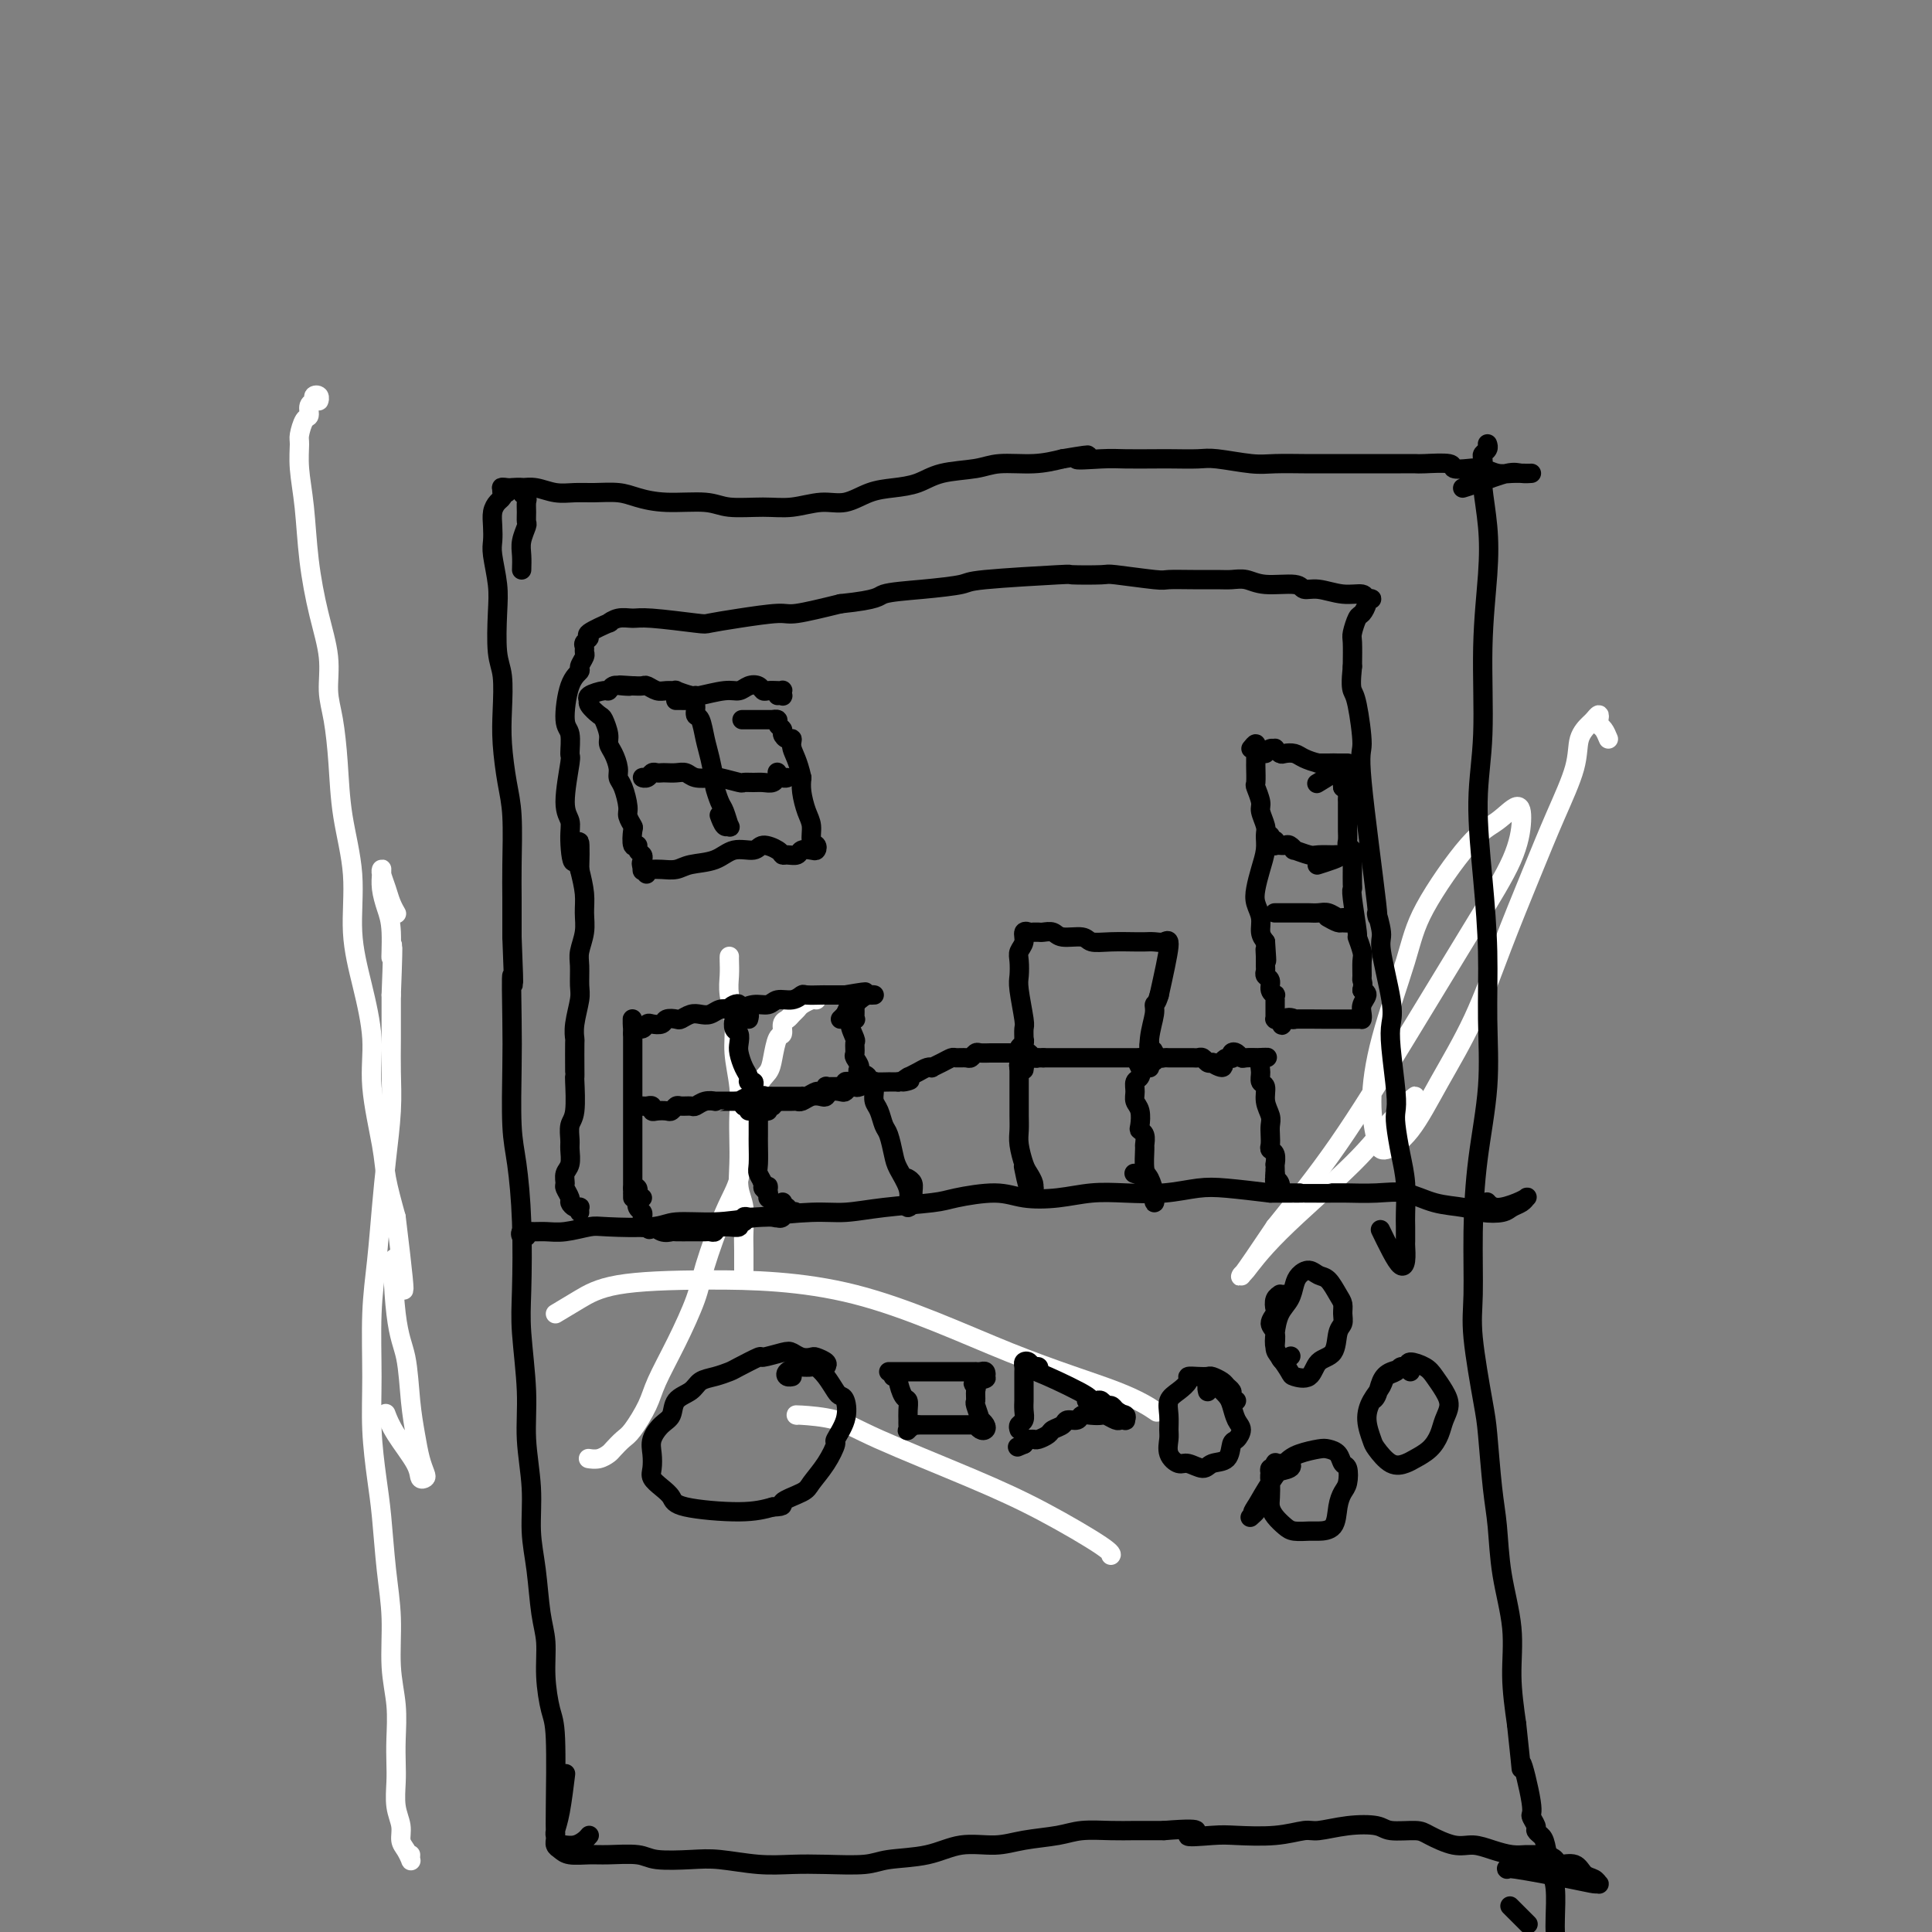 <svg viewBox='0 0 400 400' version='1.1' xmlns='http://www.w3.org/2000/svg' xmlns:xlink='http://www.w3.org/1999/xlink'><rect x="0" y="0" width="400" height="400" fill="#808080" stroke="none"/><g fill='none' stroke='#FFFFFF' stroke-width='4' stroke-linecap='round' stroke-linejoin='round'><path d='M66,82c-0.033,0.529 -0.065,1.058 0,1c0.065,-0.058 0.228,-0.702 0,-1c-0.228,-0.298 -0.849,-0.251 -1,0c-0.151,0.251 0.166,0.704 0,1c-0.166,0.296 -0.815,0.433 -1,1c-0.185,0.567 0.093,1.562 0,2c-0.093,0.438 -0.558,0.317 -1,1c-0.442,0.683 -0.862,2.169 -1,3c-0.138,0.831 0.007,1.005 0,2c-0.007,0.995 -0.166,2.809 0,5c0.166,2.191 0.657,4.759 1,8c0.343,3.241 0.540,7.153 1,11c0.460,3.847 1.184,7.627 2,11c0.816,3.373 1.723,6.340 2,9c0.277,2.660 -0.075,5.014 0,7c0.075,1.986 0.579,3.605 1,6c0.421,2.395 0.759,5.567 1,9c0.241,3.433 0.384,7.129 1,11c0.616,3.871 1.704,7.918 2,12c0.296,4.082 -0.201,8.198 0,12c0.201,3.802 1.100,7.290 2,11c0.900,3.710 1.802,7.640 2,11c0.198,3.360 -0.308,6.148 0,10c0.308,3.852 1.429,8.768 2,12c0.571,3.232 0.592,4.781 1,7c0.408,2.219 1.204,5.110 2,8'/><path d='M82,252c3.123,25.463 0.931,11.622 0,9c-0.931,-2.622 -0.600,5.975 0,11c0.600,5.025 1.471,6.477 2,9c0.529,2.523 0.717,6.115 1,9c0.283,2.885 0.661,5.062 1,7c0.339,1.938 0.641,3.637 1,5c0.359,1.363 0.777,2.389 1,3c0.223,0.611 0.252,0.808 0,1c-0.252,0.192 -0.786,0.380 -1,0c-0.214,-0.380 -0.109,-1.329 -1,-3c-0.891,-1.671 -2.778,-4.065 -4,-6c-1.222,-1.935 -1.778,-3.410 -2,-4c-0.222,-0.590 -0.111,-0.295 0,0'/><path d='M85,384c-0.022,0.373 -0.043,0.747 0,1c0.043,0.253 0.151,0.386 0,0c-0.151,-0.386 -0.562,-1.292 -1,-2c-0.438,-0.708 -0.902,-1.217 -1,-2c-0.098,-0.783 0.170,-1.841 0,-3c-0.170,-1.159 -0.776,-2.418 -1,-4c-0.224,-1.582 -0.064,-3.486 0,-5c0.064,-1.514 0.032,-2.639 0,-4c-0.032,-1.361 -0.064,-2.960 0,-5c0.064,-2.040 0.224,-4.522 0,-7c-0.224,-2.478 -0.833,-4.952 -1,-8c-0.167,-3.048 0.109,-6.671 0,-10c-0.109,-3.329 -0.603,-6.365 -1,-10c-0.397,-3.635 -0.696,-7.868 -1,-11c-0.304,-3.132 -0.615,-5.162 -1,-8c-0.385,-2.838 -0.846,-6.485 -1,-10c-0.154,-3.515 0.000,-6.897 0,-11c-0.000,-4.103 -0.154,-8.927 0,-13c0.154,-4.073 0.616,-7.396 1,-11c0.384,-3.604 0.691,-7.489 1,-11c0.309,-3.511 0.619,-6.648 1,-10c0.381,-3.352 0.834,-6.919 1,-10c0.166,-3.081 0.045,-5.676 0,-8c-0.045,-2.324 -0.013,-4.378 0,-7c0.013,-2.622 0.006,-5.811 0,-9'/><path d='M81,206c0.607,-15.499 0.124,-9.245 0,-8c-0.124,1.245 0.110,-2.517 0,-5c-0.110,-2.483 -0.565,-3.685 -1,-5c-0.435,-1.315 -0.849,-2.743 -1,-4c-0.151,-1.257 -0.037,-2.342 0,-3c0.037,-0.658 -0.001,-0.889 0,-1c0.001,-0.111 0.043,-0.103 0,0c-0.043,0.103 -0.169,0.301 0,1c0.169,0.699 0.633,1.899 1,3c0.367,1.101 0.637,2.104 1,3c0.363,0.896 0.818,1.685 1,2c0.182,0.315 0.091,0.158 0,0'/><path d='M169,207c-0.220,-0.089 -0.440,-0.178 -1,0c-0.560,0.178 -1.460,0.624 -2,1c-0.540,0.376 -0.718,0.683 -1,1c-0.282,0.317 -0.667,0.646 -1,1c-0.333,0.354 -0.614,0.734 -1,1c-0.386,0.266 -0.876,0.417 -1,1c-0.124,0.583 0.117,1.599 0,2c-0.117,0.401 -0.594,0.189 -1,1c-0.406,0.811 -0.743,2.647 -1,4c-0.257,1.353 -0.435,2.223 -1,3c-0.565,0.777 -1.518,1.461 -2,3c-0.482,1.539 -0.493,3.933 -1,6c-0.507,2.067 -1.510,3.805 -2,6c-0.490,2.195 -0.468,4.846 -1,7c-0.532,2.154 -1.617,3.811 -3,7c-1.383,3.189 -3.065,7.908 -4,11c-0.935,3.092 -1.122,4.555 -2,7c-0.878,2.445 -2.447,5.873 -4,9c-1.553,3.127 -3.088,5.955 -4,8c-0.912,2.045 -1.199,3.307 -2,5c-0.801,1.693 -2.115,3.816 -3,5c-0.885,1.184 -1.341,1.427 -2,2c-0.659,0.573 -1.522,1.474 -2,2c-0.478,0.526 -0.571,0.677 -1,1c-0.429,0.323 -1.192,0.818 -2,1c-0.808,0.182 -1.659,0.052 -2,0c-0.341,-0.052 -0.170,-0.026 0,0'/><path d='M333,153c-0.311,-0.752 -0.623,-1.505 -1,-2c-0.377,-0.495 -0.821,-0.733 -1,-1c-0.179,-0.267 -0.094,-0.562 0,-1c0.094,-0.438 0.196,-1.020 0,-1c-0.196,0.020 -0.691,0.643 -1,1c-0.309,0.357 -0.433,0.447 -1,1c-0.567,0.553 -1.578,1.568 -2,3c-0.422,1.432 -0.256,3.280 -1,6c-0.744,2.720 -2.399,6.313 -4,10c-1.601,3.687 -3.147,7.469 -5,12c-1.853,4.531 -4.012,9.811 -6,15c-1.988,5.189 -3.803,10.289 -6,15c-2.197,4.711 -4.775,9.035 -7,13c-2.225,3.965 -4.096,7.571 -6,10c-1.904,2.429 -3.842,3.682 -5,4c-1.158,0.318 -1.536,-0.297 -2,-2c-0.464,-1.703 -1.013,-4.494 -1,-8c0.013,-3.506 0.589,-7.728 2,-13c1.411,-5.272 3.656,-11.593 5,-16c1.344,-4.407 1.786,-6.898 4,-11c2.214,-4.102 6.198,-9.814 9,-13c2.802,-3.186 4.420,-3.846 6,-5c1.580,-1.154 3.121,-2.802 4,-3c0.879,-0.198 1.094,1.055 1,3c-0.094,1.945 -0.498,4.582 -2,8c-1.502,3.418 -4.104,7.617 -8,14c-3.896,6.383 -9.087,14.949 -14,23c-4.913,8.051 -9.546,15.586 -14,22c-4.454,6.414 -8.727,11.707 -13,17'/><path d='M264,254c-7.933,11.839 -7.265,10.437 -7,10c0.265,-0.437 0.127,0.091 1,-1c0.873,-1.091 2.759,-3.800 7,-8c4.241,-4.200 10.839,-9.892 15,-14c4.161,-4.108 5.886,-6.631 8,-9c2.114,-2.369 4.618,-4.583 5,-5c0.382,-0.417 -1.359,0.965 -2,2c-0.641,1.035 -0.183,1.724 0,2c0.183,0.276 0.092,0.138 0,0'/><path d='M151,198c-0.009,0.165 -0.017,0.331 0,1c0.017,0.669 0.061,1.843 0,3c-0.061,1.157 -0.227,2.297 0,4c0.227,1.703 0.845,3.970 1,6c0.155,2.030 -0.154,3.823 0,6c0.154,2.177 0.772,4.739 1,7c0.228,2.261 0.065,4.221 0,6c-0.065,1.779 -0.031,3.379 0,5c0.031,1.621 0.061,3.265 0,5c-0.061,1.735 -0.212,3.562 0,5c0.212,1.438 0.789,2.486 1,4c0.211,1.514 0.057,3.495 0,5c-0.057,1.505 -0.015,2.533 0,4c0.015,1.467 0.004,3.373 0,4c-0.004,0.627 -0.001,-0.023 0,0c0.001,0.023 0.000,0.721 0,1c-0.000,0.279 -0.000,0.140 0,0'/><path d='M115,272c1.598,-0.961 3.196,-1.922 5,-3c1.804,-1.078 3.814,-2.274 8,-3c4.186,-0.726 10.548,-0.982 19,-1c8.452,-0.018 18.994,0.202 30,3c11.006,2.798 22.476,8.173 32,12c9.524,3.827 17.103,6.107 22,8c4.897,1.893 7.114,3.398 8,4c0.886,0.602 0.443,0.301 0,0'/><path d='M165,293c-0.225,-0.045 -0.451,-0.091 1,0c1.451,0.091 4.578,0.318 7,1c2.422,0.682 4.137,1.819 9,4c4.863,2.181 12.872,5.408 19,8c6.128,2.592 10.375,4.551 15,7c4.625,2.449 9.630,5.390 12,7c2.370,1.610 2.106,1.889 2,2c-0.106,0.111 -0.053,0.056 0,0'/></g>
<g fill='none' stroke='#000000' stroke-width='4' stroke-linecap='round' stroke-linejoin='round'><path d='M108,118c0.030,-1.014 0.061,-2.029 0,-3c-0.061,-0.971 -0.213,-1.899 0,-3c0.213,-1.101 0.790,-2.375 1,-3c0.210,-0.625 0.052,-0.601 0,-1c-0.052,-0.399 0.002,-1.221 0,-2c-0.002,-0.779 -0.060,-1.515 0,-2c0.060,-0.485 0.238,-0.718 0,-1c-0.238,-0.282 -0.890,-0.612 -1,-1c-0.110,-0.388 0.324,-0.833 0,-1c-0.324,-0.167 -1.407,-0.056 -2,0c-0.593,0.056 -0.698,0.056 -1,0c-0.302,-0.056 -0.803,-0.167 -1,0c-0.197,0.167 -0.091,0.614 0,1c0.091,0.386 0.168,0.712 0,1c-0.168,0.288 -0.582,0.539 -1,1c-0.418,0.461 -0.840,1.133 -1,2c-0.160,0.867 -0.057,1.929 0,3c0.057,1.071 0.067,2.152 0,3c-0.067,0.848 -0.210,1.462 0,3c0.210,1.538 0.775,3.999 1,6c0.225,2.001 0.112,3.543 0,6c-0.112,2.457 -0.223,5.829 0,8c0.223,2.171 0.782,3.142 1,5c0.218,1.858 0.097,4.603 0,7c-0.097,2.397 -0.170,4.445 0,7c0.170,2.555 0.581,5.618 1,8c0.419,2.382 0.844,4.082 1,7c0.156,2.918 0.042,7.055 0,10c-0.042,2.945 -0.012,4.699 0,7c0.012,2.301 0.006,5.151 0,8'/><path d='M106,194c0.620,14.996 0.169,8.487 0,8c-0.169,-0.487 -0.056,5.047 0,9c0.056,3.953 0.054,6.324 0,10c-0.054,3.676 -0.159,8.658 0,12c0.159,3.342 0.583,5.044 1,8c0.417,2.956 0.829,7.164 1,12c0.171,4.836 0.102,10.299 0,14c-0.102,3.701 -0.239,5.639 0,9c0.239,3.361 0.852,8.145 1,12c0.148,3.855 -0.168,6.782 0,10c0.168,3.218 0.819,6.728 1,10c0.181,3.272 -0.110,6.304 0,9c0.110,2.696 0.621,5.054 1,8c0.379,2.946 0.627,6.480 1,9c0.373,2.520 0.870,4.026 1,6c0.130,1.974 -0.109,4.416 0,7c0.109,2.584 0.565,5.309 1,7c0.435,1.691 0.848,2.346 1,6c0.152,3.654 0.044,10.305 0,14c-0.044,3.695 -0.022,4.432 0,5c0.022,0.568 0.045,0.967 0,1c-0.045,0.033 -0.156,-0.300 0,-1c0.156,-0.700 0.581,-1.765 1,-4c0.419,-2.235 0.834,-5.638 1,-7c0.166,-1.362 0.083,-0.681 0,0'/><path d='M308,92c-0.030,-0.088 -0.060,-0.176 0,0c0.060,0.176 0.211,0.616 0,1c-0.211,0.384 -0.785,0.711 -1,1c-0.215,0.289 -0.071,0.542 0,1c0.071,0.458 0.067,1.123 0,2c-0.067,0.877 -0.199,1.965 0,4c0.199,2.035 0.728,5.015 1,8c0.272,2.985 0.286,5.975 0,10c-0.286,4.025 -0.871,9.084 -1,15c-0.129,5.916 0.200,12.687 0,18c-0.200,5.313 -0.927,9.166 -1,14c-0.073,4.834 0.510,10.649 1,16c0.490,5.351 0.888,10.238 1,15c0.112,4.762 -0.060,9.399 0,14c0.060,4.601 0.354,9.167 0,14c-0.354,4.833 -1.356,9.935 -2,15c-0.644,5.065 -0.930,10.095 -1,15c-0.070,4.905 0.075,9.686 0,13c-0.075,3.314 -0.371,5.162 0,9c0.371,3.838 1.407,9.666 2,13c0.593,3.334 0.741,4.173 1,7c0.259,2.827 0.629,7.641 1,11c0.371,3.359 0.743,5.262 1,8c0.257,2.738 0.399,6.311 1,10c0.601,3.689 1.662,7.493 2,11c0.338,3.507 -0.046,6.716 0,10c0.046,3.284 0.523,6.642 1,10'/><path d='M314,357c1.493,13.743 0.725,8.102 1,8c0.275,-0.102 1.593,5.335 2,8c0.407,2.665 -0.098,2.560 0,3c0.098,0.440 0.800,1.427 1,2c0.200,0.573 -0.100,0.734 0,1c0.100,0.266 0.601,0.638 1,1c0.399,0.362 0.695,0.716 1,2c0.305,1.284 0.618,3.499 1,5c0.382,1.501 0.834,2.289 1,4c0.166,1.711 0.048,4.346 0,6c-0.048,1.654 -0.024,2.327 0,3'/><path d='M316,398c0.333,0.333 0.667,0.667 0,0c-0.667,-0.667 -2.333,-2.333 -3,-3c-0.667,-0.667 -0.333,-0.333 0,0'/><path d='M109,256c-0.380,0.114 -0.761,0.228 -1,0c-0.239,-0.228 -0.338,-0.797 0,-1c0.338,-0.203 1.113,-0.041 2,0c0.887,0.041 1.886,-0.041 3,0c1.114,0.041 2.342,0.203 4,0c1.658,-0.203 3.746,-0.772 5,-1c1.254,-0.228 1.673,-0.116 4,0c2.327,0.116 6.561,0.237 9,0c2.439,-0.237 3.084,-0.833 5,-1c1.916,-0.167 5.105,0.096 8,0c2.895,-0.096 5.496,-0.551 9,-1c3.504,-0.449 7.910,-0.893 11,-1c3.090,-0.107 4.864,0.124 7,0c2.136,-0.124 4.634,-0.604 8,-1c3.366,-0.396 7.598,-0.708 10,-1c2.402,-0.292 2.972,-0.565 5,-1c2.028,-0.435 5.512,-1.031 8,-1c2.488,0.031 3.979,0.689 6,1c2.021,0.311 4.570,0.276 7,0c2.430,-0.276 4.740,-0.793 7,-1c2.260,-0.207 4.470,-0.105 7,0c2.530,0.105 5.379,0.214 8,0c2.621,-0.214 5.013,-0.750 7,-1c1.987,-0.250 3.568,-0.214 6,0c2.432,0.214 5.716,0.607 9,1'/><path d='M263,247c9.570,-0.001 4.995,-0.002 5,0c0.005,0.002 4.589,0.007 7,0c2.411,-0.007 2.648,-0.027 4,0c1.352,0.027 3.820,0.102 6,0c2.180,-0.102 4.072,-0.380 6,0c1.928,0.380 3.892,1.419 6,2c2.108,0.581 4.361,0.703 6,1c1.639,0.297 2.663,0.770 4,1c1.337,0.230 2.986,0.219 4,0c1.014,-0.219 1.392,-0.645 2,-1c0.608,-0.355 1.446,-0.640 2,-1c0.554,-0.360 0.824,-0.794 1,-1c0.176,-0.206 0.257,-0.185 0,0c-0.257,0.185 -0.852,0.534 -2,1c-1.148,0.466 -2.847,1.048 -4,1c-1.153,-0.048 -1.758,-0.728 -2,-1c-0.242,-0.272 -0.121,-0.136 0,0'/><path d='M105,102c-0.436,0.113 -0.872,0.227 -1,0c-0.128,-0.227 0.051,-0.794 0,-1c-0.051,-0.206 -0.331,-0.051 0,0c0.331,0.051 1.274,-0.000 2,0c0.726,0.000 1.235,0.053 2,0c0.765,-0.053 1.786,-0.211 3,0c1.214,0.211 2.620,0.791 4,1c1.380,0.209 2.735,0.046 4,0c1.265,-0.046 2.439,0.025 4,0c1.561,-0.025 3.510,-0.146 5,0c1.490,0.146 2.522,0.561 4,1c1.478,0.439 3.401,0.903 6,1c2.599,0.097 5.874,-0.175 8,0c2.126,0.175 3.103,0.795 5,1c1.897,0.205 4.716,-0.004 7,0c2.284,0.004 4.035,0.222 6,0c1.965,-0.222 4.146,-0.885 6,-1c1.854,-0.115 3.381,0.316 5,0c1.619,-0.316 3.328,-1.380 5,-2c1.672,-0.620 3.305,-0.797 5,-1c1.695,-0.203 3.453,-0.432 5,-1c1.547,-0.568 2.884,-1.475 5,-2c2.116,-0.525 5.010,-0.666 7,-1c1.990,-0.334 3.074,-0.859 5,-1c1.926,-0.141 4.693,0.103 7,0c2.307,-0.103 4.153,-0.551 6,-1'/><path d='M220,95c9.098,-1.547 3.842,-0.415 3,0c-0.842,0.415 2.729,0.111 5,0c2.271,-0.111 3.241,-0.031 5,0c1.759,0.031 4.308,0.012 6,0c1.692,-0.012 2.526,-0.017 4,0c1.474,0.017 3.588,0.057 5,0c1.412,-0.057 2.121,-0.211 4,0c1.879,0.211 4.928,0.789 7,1c2.072,0.211 3.166,0.057 5,0c1.834,-0.057 4.409,-0.015 6,0c1.591,0.015 2.199,0.004 4,0c1.801,-0.004 4.797,-0.001 7,0c2.203,0.001 3.614,-0.001 5,0c1.386,0.001 2.747,0.004 4,0c1.253,-0.004 2.397,-0.015 3,0c0.603,0.015 0.664,0.056 2,0c1.336,-0.056 3.946,-0.207 5,0c1.054,0.207 0.550,0.773 1,1c0.450,0.227 1.854,0.113 3,0c1.146,-0.113 2.036,-0.227 3,0c0.964,0.227 2.004,0.793 3,1c0.996,0.207 1.949,0.054 3,0c1.051,-0.054 2.199,-0.008 3,0c0.801,0.008 1.255,-0.022 1,0c-0.255,0.022 -1.217,0.097 -2,0c-0.783,-0.097 -1.385,-0.366 -3,0c-1.615,0.366 -4.242,1.368 -6,2c-1.758,0.632 -2.645,0.895 -3,1c-0.355,0.105 -0.177,0.053 0,0'/><path d='M131,248c0.000,-0.336 0.000,-0.672 0,-1c0.000,-0.328 0.000,-0.649 0,-1c0.000,-0.351 0.000,-0.731 0,-1c0.000,-0.269 0.000,-0.427 0,-1c0.000,-0.573 0.000,-1.561 0,-2c0.000,-0.439 0.000,-0.330 0,-1c0.000,-0.670 0.000,-2.119 0,-3c0.000,-0.881 0.000,-1.193 0,-2c0.000,-0.807 0.000,-2.108 0,-3c0.000,-0.892 0.000,-1.376 0,-2c0.000,-0.624 0.000,-1.388 0,-2c-0.000,-0.612 0.000,-1.072 0,-2c0.000,-0.928 0.000,-2.324 0,-3c0.000,-0.676 0.000,-0.633 0,-1c0.000,-0.367 -0.000,-1.145 0,-2c0.000,-0.855 -0.000,-1.788 0,-2c0.000,-0.212 -0.000,0.298 0,0c0.000,-0.298 -0.000,-1.403 0,-2c0.000,-0.597 -0.000,-0.686 0,-1c0.000,-0.314 -0.000,-0.854 0,-1c0.000,-0.146 0.000,0.101 0,0c0.000,-0.101 0.000,-0.551 0,-1'/><path d='M131,214c-0.048,-5.482 -0.169,-2.187 0,-1c0.169,1.187 0.627,0.267 1,0c0.373,-0.267 0.662,0.121 1,0c0.338,-0.121 0.724,-0.751 1,-1c0.276,-0.249 0.440,-0.118 1,0c0.560,0.118 1.515,0.224 2,0c0.485,-0.224 0.500,-0.778 1,-1c0.500,-0.222 1.485,-0.111 2,0c0.515,0.111 0.561,0.222 1,0c0.439,-0.222 1.273,-0.778 2,-1c0.727,-0.222 1.349,-0.111 2,0c0.651,0.111 1.332,0.222 2,0c0.668,-0.222 1.324,-0.776 2,-1c0.676,-0.224 1.373,-0.117 2,0c0.627,0.117 1.182,0.242 2,0c0.818,-0.242 1.897,-0.853 3,-1c1.103,-0.147 2.230,0.171 3,0c0.770,-0.171 1.184,-0.830 2,-1c0.816,-0.170 2.035,0.151 3,0c0.965,-0.151 1.676,-0.772 2,-1c0.324,-0.228 0.261,-0.061 1,0c0.739,0.061 2.281,0.016 3,0c0.719,-0.016 0.617,-0.004 1,0c0.383,0.004 1.252,0.001 2,0c0.748,-0.001 1.374,-0.001 2,0'/><path d='M175,206c7.211,-1.238 3.237,-0.332 2,0c-1.237,0.332 0.261,0.089 1,0c0.739,-0.089 0.717,-0.024 1,0c0.283,0.024 0.870,0.007 1,0c0.130,-0.007 -0.196,-0.006 0,0c0.196,0.006 0.914,0.016 1,0c0.086,-0.016 -0.460,-0.057 -1,0c-0.540,0.057 -1.072,0.211 -2,1c-0.928,0.789 -2.250,2.212 -3,3c-0.750,0.788 -0.929,0.939 -1,1c-0.071,0.061 -0.036,0.030 0,0'/><path d='M133,229c-0.514,0.002 -1.028,0.004 -1,0c0.028,-0.004 0.598,-0.015 1,0c0.402,0.015 0.636,0.056 1,0c0.364,-0.056 0.857,-0.210 1,0c0.143,0.210 -0.063,0.785 0,1c0.063,0.215 0.397,0.072 1,0c0.603,-0.072 1.475,-0.072 2,0c0.525,0.072 0.703,0.216 1,0c0.297,-0.216 0.712,-0.794 1,-1c0.288,-0.206 0.449,-0.041 1,0c0.551,0.041 1.492,-0.042 2,0c0.508,0.042 0.583,0.207 1,0c0.417,-0.207 1.176,-0.788 2,-1c0.824,-0.212 1.712,-0.057 2,0c0.288,0.057 -0.024,0.015 0,0c0.024,-0.015 0.383,-0.003 1,0c0.617,0.003 1.493,-0.003 2,0c0.507,0.003 0.647,0.015 1,0c0.353,-0.015 0.919,-0.055 1,0c0.081,0.055 -0.324,0.207 0,0c0.324,-0.207 1.378,-0.773 2,-1c0.622,-0.227 0.811,-0.113 1,0'/><path d='M156,227c3.747,-0.309 1.615,-0.083 1,0c-0.615,0.083 0.285,0.022 1,0c0.715,-0.022 1.243,-0.006 2,0c0.757,0.006 1.743,0.001 2,0c0.257,-0.001 -0.216,0.001 0,0c0.216,-0.001 1.123,-0.004 2,0c0.877,0.004 1.726,0.016 2,0c0.274,-0.016 -0.028,-0.061 0,0c0.028,0.061 0.385,0.227 1,0c0.615,-0.227 1.488,-0.845 2,-1c0.512,-0.155 0.662,0.155 1,0c0.338,-0.155 0.864,-0.774 1,-1c0.136,-0.226 -0.117,-0.060 0,0c0.117,0.060 0.605,0.012 1,0c0.395,-0.012 0.697,0.011 1,0c0.303,-0.011 0.606,-0.055 1,0c0.394,0.055 0.880,0.211 1,0c0.120,-0.211 -0.125,-0.789 0,-1c0.125,-0.211 0.621,-0.057 1,0c0.379,0.057 0.640,0.015 1,0c0.360,-0.015 0.817,-0.004 1,0c0.183,0.004 0.091,0.002 0,0'/><path d='M178,224c3.387,-0.887 0.855,-1.604 0,-2c-0.855,-0.396 -0.032,-0.471 0,-1c0.032,-0.529 -0.728,-1.511 -1,-2c-0.272,-0.489 -0.055,-0.485 0,-1c0.055,-0.515 -0.052,-1.549 0,-2c0.052,-0.451 0.263,-0.320 0,-1c-0.263,-0.680 -0.999,-2.171 -1,-3c-0.001,-0.829 0.732,-0.996 1,-1c0.268,-0.004 0.072,0.154 0,0c-0.072,-0.154 -0.019,-0.621 0,-1c0.019,-0.379 0.005,-0.671 0,-1c-0.005,-0.329 -0.002,-0.695 0,-1c0.002,-0.305 0.001,-0.548 0,-1c-0.001,-0.452 -0.003,-1.114 0,-1c0.003,0.114 0.011,1.005 0,1c-0.011,-0.005 -0.042,-0.905 0,-1c0.042,-0.095 0.155,0.614 0,1c-0.155,0.386 -0.580,0.450 -1,1c-0.420,0.550 -0.834,1.586 -1,2c-0.166,0.414 -0.083,0.207 0,0'/><path d='M155,211c0.122,-0.455 0.244,-0.910 0,-1c-0.244,-0.090 -0.852,0.185 -1,0c-0.148,-0.185 0.166,-0.831 0,-1c-0.166,-0.169 -0.811,0.140 -1,0c-0.189,-0.140 0.079,-0.729 0,-1c-0.079,-0.271 -0.506,-0.223 -1,0c-0.494,0.223 -1.057,0.622 -1,1c0.057,0.378 0.733,0.734 1,1c0.267,0.266 0.123,0.440 0,1c-0.123,0.560 -0.226,1.504 0,2c0.226,0.496 0.783,0.542 1,1c0.217,0.458 0.096,1.328 0,2c-0.096,0.672 -0.165,1.146 0,2c0.165,0.854 0.566,2.087 1,3c0.434,0.913 0.901,1.504 1,2c0.099,0.496 -0.169,0.896 0,1c0.169,0.104 0.776,-0.087 1,0c0.224,0.087 0.064,0.454 0,1c-0.064,0.546 -0.032,1.273 0,2'/><path d='M156,227c0.817,2.315 0.860,1.104 1,1c0.140,-0.104 0.378,0.900 0,1c-0.378,0.100 -1.371,-0.704 -2,-1c-0.629,-0.296 -0.894,-0.085 -1,0c-0.106,0.085 -0.053,0.042 0,0'/><path d='M154,229c0.422,-0.111 0.844,-0.222 1,0c0.156,0.222 0.044,0.778 0,1c-0.044,0.222 -0.022,0.111 0,0'/><path d='M154,229c1.268,-0.521 2.536,-1.041 3,-1c0.464,0.041 0.124,0.644 0,1c-0.124,0.356 -0.033,0.463 0,1c0.033,0.537 0.009,1.502 0,2c-0.009,0.498 -0.004,0.528 0,1c0.004,0.472 0.005,1.387 0,2c-0.005,0.613 -0.016,0.924 0,2c0.016,1.076 0.061,2.918 0,4c-0.061,1.082 -0.227,1.404 0,2c0.227,0.596 0.845,1.467 1,2c0.155,0.533 -0.155,0.728 0,1c0.155,0.272 0.773,0.619 1,1c0.227,0.381 0.061,0.795 0,1c-0.061,0.205 -0.017,0.201 0,0c0.017,-0.201 0.009,-0.601 0,-1'/><path d='M159,247c0.293,2.697 0.027,-0.061 0,-1c-0.027,-0.939 0.185,-0.061 0,0c-0.185,0.061 -0.767,-0.697 -1,-1c-0.233,-0.303 -0.116,-0.152 0,0'/><path d='M133,248c-0.451,-0.310 -0.902,-0.621 -1,-1c-0.098,-0.379 0.156,-0.828 0,-1c-0.156,-0.172 -0.722,-0.068 -1,0c-0.278,0.068 -0.267,0.098 0,0c0.267,-0.098 0.789,-0.325 1,0c0.211,0.325 0.109,1.200 0,2c-0.109,0.800 -0.226,1.525 0,2c0.226,0.475 0.795,0.702 1,1c0.205,0.298 0.045,0.668 0,1c-0.045,0.332 0.026,0.628 0,1c-0.026,0.372 -0.150,0.821 0,1c0.150,0.179 0.575,0.090 1,0'/><path d='M134,254c0.601,1.177 0.603,0.119 1,0c0.397,-0.119 1.191,0.700 2,1c0.809,0.300 1.635,0.080 2,0c0.365,-0.080 0.268,-0.022 1,0c0.732,0.022 2.291,0.007 3,0c0.709,-0.007 0.568,-0.006 1,0c0.432,0.006 1.439,0.016 2,0c0.561,-0.016 0.678,-0.057 1,0c0.322,0.057 0.851,0.213 1,0c0.149,-0.213 -0.080,-0.793 0,-1c0.080,-0.207 0.470,-0.040 1,0c0.530,0.040 1.199,-0.046 2,0c0.801,0.046 1.734,0.222 2,0c0.266,-0.222 -0.136,-0.844 0,-1c0.136,-0.156 0.811,0.154 1,0c0.189,-0.154 -0.108,-0.773 0,-1c0.108,-0.227 0.619,-0.061 1,0c0.381,0.061 0.630,0.016 1,0c0.370,-0.016 0.859,-0.003 1,0c0.141,0.003 -0.067,-0.004 0,0c0.067,0.004 0.409,0.019 1,0c0.591,-0.019 1.430,-0.071 2,0c0.570,0.071 0.871,0.264 1,0c0.129,-0.264 0.087,-0.985 0,-1c-0.087,-0.015 -0.219,0.676 0,1c0.219,0.324 0.790,0.279 1,0c0.210,-0.279 0.060,-0.794 0,-1c-0.060,-0.206 -0.030,-0.103 0,0'/><path d='M162,251c4.542,-0.399 1.896,0.103 1,0c-0.896,-0.103 -0.044,-0.812 0,-1c0.044,-0.188 -0.720,0.146 -1,0c-0.280,-0.146 -0.075,-0.770 0,-1c0.075,-0.230 0.022,-0.066 0,0c-0.022,0.066 -0.011,0.033 0,0'/><path d='M159,230c-0.504,0.121 -1.008,0.243 -1,0c0.008,-0.243 0.528,-0.850 1,-1c0.472,-0.150 0.895,0.156 1,0c0.105,-0.156 -0.109,-0.774 0,-1c0.109,-0.226 0.540,-0.061 1,0c0.460,0.061 0.949,0.017 1,0c0.051,-0.017 -0.334,-0.008 0,0c0.334,0.008 1.389,0.016 2,0c0.611,-0.016 0.780,-0.056 1,0c0.220,0.056 0.492,0.207 1,0c0.508,-0.207 1.253,-0.774 2,-1c0.747,-0.226 1.495,-0.112 2,0c0.505,0.112 0.765,0.223 1,0c0.235,-0.223 0.444,-0.778 1,-1c0.556,-0.222 1.457,-0.111 2,0c0.543,0.111 0.727,0.222 1,0c0.273,-0.222 0.634,-0.777 1,-1c0.366,-0.223 0.737,-0.112 1,0c0.263,0.112 0.419,0.226 1,0c0.581,-0.226 1.587,-0.793 2,-1c0.413,-0.207 0.235,-0.056 1,0c0.765,0.056 2.475,0.015 3,0c0.525,-0.015 -0.136,-0.004 0,0c0.136,0.004 1.068,0.002 2,0'/><path d='M186,224c4.336,-0.864 1.676,-0.025 1,0c-0.676,0.025 0.632,-0.764 1,-1c0.368,-0.236 -0.204,0.081 0,0c0.204,-0.081 1.185,-0.560 2,-1c0.815,-0.440 1.465,-0.840 2,-1c0.535,-0.160 0.954,-0.081 1,0c0.046,0.081 -0.282,0.165 0,0c0.282,-0.165 1.175,-0.579 2,-1c0.825,-0.421 1.583,-0.849 2,-1c0.417,-0.151 0.492,-0.026 1,0c0.508,0.026 1.449,-0.045 2,0c0.551,0.045 0.711,0.208 1,0c0.289,-0.208 0.707,-0.788 1,-1c0.293,-0.212 0.460,-0.057 1,0c0.540,0.057 1.454,0.015 2,0c0.546,-0.015 0.724,-0.004 1,0c0.276,0.004 0.651,0.001 1,0c0.349,-0.001 0.671,-0.000 1,0c0.329,0.000 0.666,-0.001 1,0c0.334,0.001 0.667,0.004 1,0c0.333,-0.004 0.668,-0.015 1,0c0.332,0.015 0.663,0.057 1,0c0.337,-0.057 0.682,-0.211 1,0c0.318,0.211 0.611,0.789 1,1c0.389,0.211 0.874,0.057 1,0c0.126,-0.057 -0.107,-0.016 0,0c0.107,0.016 0.553,0.008 1,0'/><path d='M216,219c3.632,0.000 3.211,-0.000 3,0c-0.211,0.000 -0.211,0.000 0,0c0.211,-0.000 0.634,0.000 1,0c0.366,0.000 0.674,-0.000 1,0c0.326,0.000 0.668,-0.000 1,0c0.332,0.000 0.653,0.000 1,0c0.347,0.000 0.719,0.000 1,0c0.281,-0.000 0.471,-0.000 1,0c0.529,0.000 1.399,0.000 2,0c0.601,0.000 0.935,-0.000 1,0c0.065,0.000 -0.137,0.000 0,0c0.137,0.000 0.614,0.000 1,0c0.386,0.000 0.681,0.000 1,0c0.319,0.000 0.663,0.000 1,0c0.337,-0.000 0.667,-0.000 1,0c0.333,0.000 0.667,0.000 1,0c0.333,-0.000 0.664,-0.000 1,0c0.336,0.000 0.678,0.000 1,0c0.322,-0.000 0.625,-0.000 1,0c0.375,0.000 0.821,0.000 1,0c0.179,-0.000 0.089,0.000 0,0'/><path d='M237,219c3.027,-0.091 0.093,-0.320 -1,0c-1.093,0.320 -0.346,1.188 0,2c0.346,0.812 0.293,1.567 0,2c-0.293,0.433 -0.824,0.543 -1,1c-0.176,0.457 0.004,1.260 0,2c-0.004,0.740 -0.194,1.415 0,2c0.194,0.585 0.770,1.078 1,2c0.230,0.922 0.114,2.271 0,3c-0.114,0.729 -0.228,0.836 0,1c0.228,0.164 0.796,0.385 1,1c0.204,0.615 0.044,1.626 0,2c-0.044,0.374 0.027,0.113 0,1c-0.027,0.887 -0.151,2.921 0,4c0.151,1.079 0.577,1.201 1,2c0.423,0.799 0.842,2.275 1,3c0.158,0.725 0.055,0.699 0,1c-0.055,0.301 -0.061,0.928 0,1c0.061,0.072 0.187,-0.412 0,-1c-0.187,-0.588 -0.689,-1.281 -1,-2c-0.311,-0.719 -0.430,-1.463 -1,-2c-0.570,-0.537 -1.591,-0.868 -2,-1c-0.409,-0.132 -0.204,-0.066 0,0'/><path d='M211,218c-0.000,0.137 -0.000,0.274 0,0c0.000,-0.274 0.000,-0.958 0,-1c-0.000,-0.042 -0.000,0.558 0,1c0.000,0.442 0.000,0.726 0,1c-0.000,0.274 -0.000,0.537 0,1c0.000,0.463 0.000,1.124 0,2c-0.000,0.876 -0.001,1.965 0,3c0.001,1.035 0.003,2.014 0,3c-0.003,0.986 -0.012,1.979 0,3c0.012,1.021 0.046,2.070 0,3c-0.046,0.930 -0.170,1.742 0,3c0.170,1.258 0.635,2.963 1,4c0.365,1.037 0.629,1.405 1,2c0.371,0.595 0.849,1.418 1,2c0.151,0.582 -0.025,0.923 0,1c0.025,0.077 0.253,-0.109 0,0c-0.253,0.109 -0.986,0.512 -1,1c-0.014,0.488 0.690,1.062 1,1c0.310,-0.062 0.228,-0.759 0,-1c-0.228,-0.241 -0.600,-0.026 -1,-1c-0.400,-0.974 -0.829,-3.135 -1,-4c-0.171,-0.865 -0.086,-0.432 0,0'/><path d='M181,224c0.002,-0.096 0.003,-0.193 0,0c-0.003,0.193 -0.012,0.675 0,1c0.012,0.325 0.045,0.494 0,1c-0.045,0.506 -0.166,1.350 0,2c0.166,0.650 0.621,1.107 1,2c0.379,0.893 0.683,2.224 1,3c0.317,0.776 0.645,0.999 1,2c0.355,1.001 0.735,2.780 1,4c0.265,1.220 0.415,1.880 1,3c0.585,1.120 1.607,2.701 2,4c0.393,1.299 0.159,2.317 0,3c-0.159,0.683 -0.242,1.030 0,1c0.242,-0.030 0.811,-0.439 1,-1c0.189,-0.561 -0.001,-1.274 0,-2c0.001,-0.726 0.193,-1.465 0,-2c-0.193,-0.535 -0.769,-0.867 -1,-1c-0.231,-0.133 -0.115,-0.066 0,0'/><path d='M212,193c0.544,0.047 1.088,0.095 1,0c-0.088,-0.095 -0.808,-0.331 -1,0c-0.192,0.331 0.144,1.229 0,2c-0.144,0.771 -0.767,1.415 -1,2c-0.233,0.585 -0.077,1.111 0,2c0.077,0.889 0.073,2.141 0,3c-0.073,0.859 -0.216,1.326 0,3c0.216,1.674 0.791,4.557 1,6c0.209,1.443 0.052,1.446 0,2c-0.052,0.554 0.000,1.659 0,2c-0.000,0.341 -0.053,-0.081 0,0c0.053,0.081 0.211,0.666 0,1c-0.211,0.334 -0.789,0.419 -1,1c-0.211,0.581 -0.053,1.660 0,2c0.053,0.340 0.000,-0.058 0,0c-0.000,0.058 0.051,0.572 0,1c-0.051,0.428 -0.206,0.769 0,1c0.206,0.231 0.773,0.352 1,0c0.227,-0.352 0.113,-1.176 0,-2'/><path d='M212,219c0.000,4.333 0.000,2.167 0,0'/><path d='M214,193c-0.097,0.002 -0.194,0.005 0,0c0.194,-0.005 0.679,-0.016 1,0c0.321,0.016 0.479,0.061 1,0c0.521,-0.061 1.404,-0.227 2,0c0.596,0.227 0.906,0.845 2,1c1.094,0.155 2.972,-0.155 4,0c1.028,0.155 1.206,0.774 2,1c0.794,0.226 2.205,0.060 4,0c1.795,-0.060 3.976,-0.015 5,0c1.024,0.015 0.893,0.000 1,0c0.107,-0.000 0.454,0.014 1,0c0.546,-0.014 1.291,-0.055 2,0c0.709,0.055 1.383,0.207 2,0c0.617,-0.207 1.176,-0.773 1,1c-0.176,1.773 -1.088,5.887 -2,10'/><path d='M240,206c-0.552,1.939 -0.933,1.787 -1,2c-0.067,0.213 0.178,0.790 0,2c-0.178,1.210 -0.781,3.054 -1,5c-0.219,1.946 -0.055,3.996 0,5c0.055,1.004 0.001,0.962 0,1c-0.001,0.038 0.051,0.154 0,0c-0.051,-0.154 -0.206,-0.580 0,-1c0.206,-0.420 0.773,-0.834 1,-1c0.227,-0.166 0.113,-0.083 0,0'/><path d='M239,219c-0.093,1.826 0.174,-0.111 0,-1c-0.174,-0.889 -0.790,-0.732 -1,-1c-0.210,-0.268 -0.015,-0.962 0,-1c0.015,-0.038 -0.152,0.578 0,1c0.152,0.422 0.622,0.649 1,1c0.378,0.351 0.664,0.826 1,1c0.336,0.174 0.721,0.047 1,0c0.279,-0.047 0.452,-0.012 1,0c0.548,0.012 1.470,0.003 2,0c0.530,-0.003 0.667,-0.001 1,0c0.333,0.001 0.863,-0.001 1,0c0.137,0.001 -0.118,0.004 0,0c0.118,-0.004 0.609,-0.015 1,0c0.391,0.015 0.682,0.056 1,0c0.318,-0.056 0.663,-0.207 1,0c0.337,0.207 0.668,0.774 1,1c0.332,0.226 0.666,0.113 1,0'/><path d='M251,220c1.889,0.537 0.113,-0.122 0,0c-0.113,0.122 1.437,1.024 2,1c0.563,-0.024 0.141,-0.973 0,-1c-0.141,-0.027 0.001,0.869 0,1c-0.001,0.131 -0.145,-0.504 0,-1c0.145,-0.496 0.578,-0.852 1,-1c0.422,-0.148 0.835,-0.089 1,0c0.165,0.089 0.084,0.206 0,0c-0.084,-0.206 -0.172,-0.735 0,-1c0.172,-0.265 0.603,-0.267 1,0c0.397,0.267 0.761,0.803 1,1c0.239,0.197 0.354,0.056 1,0c0.646,-0.056 1.823,-0.028 3,0'/><path d='M261,219c1.855,-0.157 1.492,-0.051 1,0c-0.492,0.051 -1.114,0.045 -1,0c0.114,-0.045 0.963,-0.130 1,0c0.037,0.130 -0.737,0.474 -1,1c-0.263,0.526 -0.014,1.233 0,2c0.014,0.767 -0.206,1.595 0,2c0.206,0.405 0.840,0.387 1,1c0.160,0.613 -0.153,1.855 0,3c0.153,1.145 0.772,2.191 1,3c0.228,0.809 0.065,1.381 0,2c-0.065,0.619 -0.031,1.284 0,2c0.031,0.716 0.061,1.483 0,2c-0.061,0.517 -0.212,0.782 0,1c0.212,0.218 0.789,0.387 1,1c0.211,0.613 0.057,1.669 0,2c-0.057,0.331 -0.015,-0.065 0,0c0.015,0.065 0.004,0.590 0,1c-0.004,0.410 -0.002,0.705 0,1'/><path d='M264,243c0.465,3.951 0.129,1.829 0,1c-0.129,-0.829 -0.049,-0.365 0,0c0.049,0.365 0.067,0.631 0,1c-0.067,0.369 -0.218,0.840 0,1c0.218,0.160 0.804,0.008 1,0c0.196,-0.008 -0.000,0.128 0,0c0.000,-0.128 0.196,-0.519 0,-1c-0.196,-0.481 -0.784,-1.053 -1,-1c-0.216,0.053 -0.062,0.729 0,1c0.062,0.271 0.031,0.135 0,0'/><path d='M171,283c0.209,-0.311 0.417,-0.623 0,-1c-0.417,-0.377 -1.460,-0.820 -2,-1c-0.540,-0.180 -0.576,-0.096 -1,0c-0.424,0.096 -1.234,0.206 -2,0c-0.766,-0.206 -1.487,-0.728 -2,-1c-0.513,-0.272 -0.818,-0.294 -2,0c-1.182,0.294 -3.239,0.905 -4,1c-0.761,0.095 -0.224,-0.326 -1,0c-0.776,0.326 -2.864,1.400 -4,2c-1.136,0.600 -1.320,0.726 -2,1c-0.680,0.274 -1.855,0.696 -3,1c-1.145,0.304 -2.260,0.489 -3,1c-0.740,0.511 -1.106,1.347 -2,2c-0.894,0.653 -2.317,1.122 -3,2c-0.683,0.878 -0.628,2.164 -1,3c-0.372,0.836 -1.173,1.221 -2,2c-0.827,0.779 -1.680,1.952 -2,3c-0.320,1.048 -0.107,1.971 0,3c0.107,1.029 0.107,2.163 0,3c-0.107,0.837 -0.323,1.378 0,2c0.323,0.622 1.183,1.327 2,2c0.817,0.673 1.590,1.314 2,2c0.410,0.686 0.457,1.415 3,2c2.543,0.585 7.584,1.024 11,1c3.416,-0.024 5.208,-0.512 7,-1'/><path d='M160,312c3.017,-0.125 1.559,-0.437 2,-1c0.441,-0.563 2.782,-1.377 4,-2c1.218,-0.623 1.315,-1.054 2,-2c0.685,-0.946 1.960,-2.408 3,-4c1.040,-1.592 1.845,-3.316 2,-4c0.155,-0.684 -0.339,-0.328 0,-1c0.339,-0.672 1.511,-2.371 2,-4c0.489,-1.629 0.296,-3.186 0,-4c-0.296,-0.814 -0.694,-0.883 -1,-1c-0.306,-0.117 -0.520,-0.280 -1,-1c-0.480,-0.720 -1.227,-1.998 -2,-3c-0.773,-1.002 -1.573,-1.730 -2,-2c-0.427,-0.270 -0.479,-0.083 -1,0c-0.521,0.083 -1.509,0.061 -2,0c-0.491,-0.061 -0.485,-0.160 -1,0c-0.515,0.160 -1.550,0.579 -2,1c-0.450,0.421 -0.313,0.844 0,1c0.313,0.156 0.804,0.045 1,0c0.196,-0.045 0.098,-0.022 0,0'/><path d='M256,290c-0.425,-0.024 -0.849,-0.048 -1,0c-0.151,0.048 -0.028,0.168 0,0c0.028,-0.168 -0.038,-0.623 0,-1c0.038,-0.377 0.180,-0.675 0,-1c-0.180,-0.325 -0.680,-0.675 -1,-1c-0.320,-0.325 -0.458,-0.623 -1,-1c-0.542,-0.377 -1.489,-0.831 -2,-1c-0.511,-0.169 -0.587,-0.053 -1,0c-0.413,0.053 -1.162,0.044 -2,0c-0.838,-0.044 -1.766,-0.122 -2,0c-0.234,0.122 0.224,0.445 0,1c-0.224,0.555 -1.131,1.341 -2,2c-0.869,0.659 -1.699,1.191 -2,2c-0.301,0.809 -0.075,1.895 0,3c0.075,1.105 -0.003,2.228 0,3c0.003,0.772 0.088,1.192 0,2c-0.088,0.808 -0.348,2.003 0,3c0.348,0.997 1.305,1.797 2,2c0.695,0.203 1.128,-0.191 2,0c0.872,0.191 2.184,0.967 3,1c0.816,0.033 1.137,-0.677 2,-1c0.863,-0.323 2.267,-0.260 3,-1c0.733,-0.740 0.796,-2.285 1,-3c0.204,-0.715 0.550,-0.600 1,-1c0.450,-0.400 1.005,-1.314 1,-2c-0.005,-0.686 -0.568,-1.143 -1,-2c-0.432,-0.857 -0.732,-2.115 -1,-3c-0.268,-0.885 -0.505,-1.396 -1,-2c-0.495,-0.604 -1.247,-1.302 -2,-2'/><path d='M252,287c-0.939,-1.376 -0.788,-0.317 -1,0c-0.212,0.317 -0.788,-0.107 -1,0c-0.212,0.107 -0.061,0.745 0,1c0.061,0.255 0.030,0.128 0,0'/><path d='M266,268c-0.452,0.015 -0.904,0.031 -1,0c-0.096,-0.031 0.166,-0.107 0,0c-0.166,0.107 -0.758,0.398 -1,1c-0.242,0.602 -0.132,1.516 0,2c0.132,0.484 0.286,0.537 0,1c-0.286,0.463 -1.012,1.336 -1,2c0.012,0.664 0.761,1.119 1,2c0.239,0.881 -0.031,2.186 0,3c0.031,0.814 0.363,1.136 1,2c0.637,0.864 1.579,2.270 2,3c0.421,0.730 0.322,0.785 1,1c0.678,0.215 2.133,0.591 3,0c0.867,-0.591 1.146,-2.150 2,-3c0.854,-0.850 2.282,-0.990 3,-2c0.718,-1.010 0.726,-2.888 1,-4c0.274,-1.112 0.814,-1.457 1,-2c0.186,-0.543 0.020,-1.283 0,-2c-0.020,-0.717 0.108,-1.412 0,-2c-0.108,-0.588 -0.452,-1.069 -1,-2c-0.548,-0.931 -1.299,-2.311 -2,-3c-0.701,-0.689 -1.353,-0.687 -2,-1c-0.647,-0.313 -1.290,-0.941 -2,-1c-0.710,-0.059 -1.486,0.452 -2,1c-0.514,0.548 -0.765,1.134 -1,2c-0.235,0.866 -0.452,2.014 -1,3c-0.548,0.986 -1.425,1.811 -2,3c-0.575,1.189 -0.847,2.743 -1,4c-0.153,1.257 -0.187,2.216 0,3c0.187,0.784 0.593,1.392 1,2'/><path d='M265,281c0.444,1.400 1.556,0.400 2,0c0.444,-0.400 0.222,-0.200 0,0'/><path d='M292,284c-0.449,-0.429 -0.898,-0.859 -1,-1c-0.102,-0.141 0.142,0.006 0,0c-0.142,-0.006 -0.671,-0.165 -1,0c-0.329,0.165 -0.457,0.654 -1,1c-0.543,0.346 -1.501,0.548 -2,1c-0.499,0.452 -0.539,1.155 -1,2c-0.461,0.845 -1.344,1.831 -2,3c-0.656,1.169 -1.084,2.520 -1,4c0.084,1.480 0.679,3.088 1,4c0.321,0.912 0.369,1.129 1,2c0.631,0.871 1.847,2.396 3,3c1.153,0.604 2.245,0.286 3,0c0.755,-0.286 1.173,-0.541 2,-1c0.827,-0.459 2.062,-1.123 3,-2c0.938,-0.877 1.580,-1.968 2,-3c0.420,-1.032 0.620,-2.006 1,-3c0.380,-0.994 0.942,-2.008 1,-3c0.058,-0.992 -0.388,-1.961 -1,-3c-0.612,-1.039 -1.389,-2.146 -2,-3c-0.611,-0.854 -1.057,-1.453 -2,-2c-0.943,-0.547 -2.385,-1.040 -3,-1c-0.615,0.040 -0.403,0.613 -1,1c-0.597,0.387 -2.002,0.587 -3,1c-0.998,0.413 -1.587,1.039 -2,2c-0.413,0.961 -0.650,2.259 -1,3c-0.350,0.741 -0.814,0.926 -1,1c-0.186,0.074 -0.093,0.037 0,0'/><path d='M263,305c-0.113,-0.423 -0.226,-0.845 0,-1c0.226,-0.155 0.792,-0.042 1,0c0.208,0.042 0.060,0.012 0,0c-0.060,-0.012 -0.030,-0.006 0,0'/><path d='M263,305c1.666,-0.309 3.332,-0.618 4,-1c0.668,-0.382 0.338,-0.836 0,-1c-0.338,-0.164 -0.683,-0.038 -1,0c-0.317,0.038 -0.607,-0.013 -1,0c-0.393,0.013 -0.890,0.090 -1,0c-0.110,-0.090 0.166,-0.348 0,0c-0.166,0.348 -0.774,1.300 -1,2c-0.226,0.700 -0.068,1.147 0,2c0.068,0.853 0.048,2.113 0,3c-0.048,0.887 -0.122,1.400 0,2c0.122,0.600 0.440,1.285 1,2c0.560,0.715 1.362,1.459 2,2c0.638,0.541 1.113,0.879 2,1c0.887,0.121 2.188,0.026 3,0c0.812,-0.026 1.135,0.016 2,0c0.865,-0.016 2.271,-0.092 3,-1c0.729,-0.908 0.781,-2.648 1,-4c0.219,-1.352 0.607,-2.316 1,-3c0.393,-0.684 0.793,-1.087 1,-2c0.207,-0.913 0.223,-2.336 0,-3c-0.223,-0.664 -0.685,-0.568 -1,-1c-0.315,-0.432 -0.482,-1.393 -1,-2c-0.518,-0.607 -1.388,-0.859 -2,-1c-0.612,-0.141 -0.968,-0.170 -2,0c-1.032,0.170 -2.741,0.541 -4,1c-1.259,0.459 -2.070,1.008 -3,2c-0.930,0.992 -1.980,2.426 -3,4c-1.020,1.574 -2.010,3.287 -3,5'/><path d='M260,312c-1.333,1.869 -0.167,1.042 0,1c0.167,-0.042 -0.667,0.702 -1,1c-0.333,0.298 -0.167,0.149 0,0'/><path d='M211,296c-0.113,-0.355 -0.226,-0.710 0,-1c0.226,-0.290 0.793,-0.514 1,-1c0.207,-0.486 0.056,-1.233 0,-2c-0.056,-0.767 -0.015,-1.553 0,-2c0.015,-0.447 0.004,-0.553 0,-1c-0.004,-0.447 -0.002,-1.233 0,-2c0.002,-0.767 0.004,-1.513 0,-2c-0.004,-0.487 -0.012,-0.715 0,-1c0.012,-0.285 0.045,-0.627 0,-1c-0.045,-0.373 -0.170,-0.776 0,-1c0.170,-0.224 0.633,-0.270 1,0c0.367,0.270 0.636,0.857 1,1c0.364,0.143 0.821,-0.158 1,0c0.179,0.158 0.079,0.774 0,1c-0.079,0.226 -0.137,0.061 2,1c2.137,0.939 6.471,2.983 8,4c1.529,1.017 0.255,1.009 0,1c-0.255,-0.009 0.509,-0.017 1,0c0.491,0.017 0.709,0.060 1,0c0.291,-0.060 0.655,-0.222 1,0c0.345,0.222 0.670,0.829 1,1c0.330,0.171 0.666,-0.094 1,0c0.334,0.094 0.667,0.547 1,1'/><path d='M231,292c3.104,1.790 1.364,1.264 1,1c-0.364,-0.264 0.647,-0.266 1,0c0.353,0.266 0.049,0.800 0,1c-0.049,0.200 0.156,0.068 0,0c-0.156,-0.068 -0.674,-0.070 -1,0c-0.326,0.070 -0.458,0.214 -1,0c-0.542,-0.214 -1.492,-0.785 -2,-1c-0.508,-0.215 -0.574,-0.072 -1,0c-0.426,0.072 -1.212,0.075 -2,0c-0.788,-0.075 -1.577,-0.227 -2,0c-0.423,0.227 -0.479,0.834 -1,1c-0.521,0.166 -1.505,-0.109 -2,0c-0.495,0.109 -0.500,0.604 -1,1c-0.500,0.396 -1.496,0.695 -2,1c-0.504,0.305 -0.517,0.617 -1,1c-0.483,0.383 -1.436,0.837 -2,1c-0.564,0.163 -0.739,0.033 -1,0c-0.261,-0.033 -0.609,0.030 -1,0c-0.391,-0.030 -0.826,-0.151 -1,0c-0.174,0.151 -0.087,0.576 0,1'/><path d='M212,299c-2.333,1.000 -1.167,0.500 0,0'/><path d='M184,284c0.529,-0.000 1.059,-0.000 1,0c-0.059,0.000 -0.706,0.000 -1,0c-0.294,-0.000 -0.234,-0.000 0,0c0.234,0.000 0.643,0.000 1,0c0.357,-0.000 0.661,-0.000 1,0c0.339,0.000 0.714,0.000 1,0c0.286,-0.000 0.482,-0.000 1,0c0.518,0.000 1.356,0.000 2,0c0.644,-0.000 1.093,-0.000 2,0c0.907,0.000 2.270,0.000 3,0c0.730,-0.000 0.825,-0.000 1,0c0.175,0.000 0.429,0.000 1,0c0.571,-0.000 1.459,-0.000 2,0c0.541,0.000 0.736,0.000 1,0c0.264,-0.000 0.596,-0.001 1,0c0.404,0.001 0.880,0.004 1,0c0.120,-0.004 -0.114,-0.015 0,0c0.114,0.015 0.577,0.056 1,0c0.423,-0.056 0.806,-0.207 1,0c0.194,0.207 0.198,0.774 0,1c-0.198,0.226 -0.599,0.113 -1,0'/><path d='M203,285c2.712,0.328 -0.006,0.649 -1,1c-0.994,0.351 -0.262,0.733 0,1c0.262,0.267 0.055,0.421 0,1c-0.055,0.579 0.041,1.584 0,2c-0.041,0.416 -0.221,0.245 0,1c0.221,0.755 0.841,2.438 1,3c0.159,0.562 -0.143,0.003 0,0c0.143,-0.003 0.733,0.549 1,1c0.267,0.451 0.213,0.800 0,1c-0.213,0.200 -0.586,0.250 -1,0c-0.414,-0.250 -0.871,-0.799 -1,-1c-0.129,-0.201 0.070,-0.054 0,0c-0.070,0.054 -0.407,0.014 -1,0c-0.593,-0.014 -1.440,-0.004 -2,0c-0.560,0.004 -0.833,0.001 -1,0c-0.167,-0.001 -0.230,-0.000 -1,0c-0.770,0.000 -2.248,0.000 -3,0c-0.752,-0.000 -0.779,-0.000 -1,0c-0.221,0.000 -0.636,0.000 -1,0c-0.364,-0.000 -0.675,-0.000 -1,0c-0.325,0.000 -0.662,0.000 -1,0'/><path d='M190,295c-2.177,0.098 -1.119,-0.158 -1,0c0.119,0.158 -0.700,0.730 -1,1c-0.300,0.270 -0.080,0.237 0,0c0.080,-0.237 0.019,-0.677 0,-1c-0.019,-0.323 0.005,-0.528 0,-1c-0.005,-0.472 -0.039,-1.212 0,-2c0.039,-0.788 0.150,-1.623 0,-2c-0.150,-0.377 -0.562,-0.297 -1,-1c-0.438,-0.703 -0.902,-2.188 -1,-3c-0.098,-0.812 0.170,-0.950 0,-1c-0.170,-0.050 -0.776,-0.014 -1,0c-0.224,0.014 -0.064,0.004 0,0c0.064,-0.004 0.032,-0.002 0,0'/><path d='M122,380c-0.258,0.309 -0.517,0.618 -1,1c-0.483,0.382 -1.191,0.836 -2,1c-0.809,0.164 -1.719,0.039 -2,0c-0.281,-0.039 0.068,0.007 0,0c-0.068,-0.007 -0.551,-0.066 -1,0c-0.449,0.066 -0.862,0.256 -1,0c-0.138,-0.256 -0.000,-0.958 0,-1c0.000,-0.042 -0.138,0.578 0,1c0.138,0.422 0.551,0.648 1,1c0.449,0.352 0.935,0.830 2,1c1.065,0.170 2.710,0.032 4,0c1.290,-0.032 2.225,0.043 4,0c1.775,-0.043 4.391,-0.204 6,0c1.609,0.204 2.210,0.773 4,1c1.790,0.227 4.768,0.113 7,0c2.232,-0.113 3.717,-0.226 6,0c2.283,0.226 5.362,0.789 8,1c2.638,0.211 4.833,0.069 7,0c2.167,-0.069 4.307,-0.065 7,0c2.693,0.065 5.941,0.190 8,0c2.059,-0.190 2.929,-0.695 5,-1c2.071,-0.305 5.345,-0.410 8,-1c2.655,-0.590 4.693,-1.664 7,-2c2.307,-0.336 4.882,0.068 7,0c2.118,-0.068 3.779,-0.607 6,-1c2.221,-0.393 5.001,-0.641 7,-1c1.999,-0.359 3.216,-0.828 5,-1c1.784,-0.172 4.134,-0.046 6,0c1.866,0.046 3.247,0.013 5,0c1.753,-0.013 3.876,-0.007 6,0'/><path d='M241,379c10.473,-0.858 5.657,0.498 5,1c-0.657,0.502 2.846,0.149 5,0c2.154,-0.149 2.958,-0.096 5,0c2.042,0.096 5.321,0.235 8,0c2.679,-0.235 4.759,-0.844 6,-1c1.241,-0.156 1.642,0.140 3,0c1.358,-0.140 3.674,-0.715 6,-1c2.326,-0.285 4.663,-0.279 6,0c1.337,0.279 1.673,0.830 3,1c1.327,0.170 3.646,-0.043 5,0c1.354,0.043 1.745,0.341 3,1c1.255,0.659 3.376,1.679 5,2c1.624,0.321 2.753,-0.057 4,0c1.247,0.057 2.613,0.551 4,1c1.387,0.449 2.796,0.855 4,1c1.204,0.145 2.205,0.029 3,0c0.795,-0.029 1.386,0.029 2,0c0.614,-0.029 1.252,-0.145 2,0c0.748,0.145 1.604,0.549 2,1c0.396,0.451 0.330,0.948 1,1c0.670,0.052 2.075,-0.340 3,0c0.925,0.340 1.371,1.412 2,2c0.629,0.588 1.442,0.692 2,1c0.558,0.308 0.860,0.821 1,1c0.140,0.179 0.118,0.023 0,0c-0.118,-0.023 -0.333,0.085 -1,0c-0.667,-0.085 -1.787,-0.363 -5,-1c-3.213,-0.637 -8.519,-1.633 -11,-2c-2.481,-0.367 -2.137,-0.105 -2,0c0.137,0.105 0.069,0.052 0,0'/><path d='M120,251c-0.022,-0.416 -0.043,-0.831 0,-1c0.043,-0.169 0.151,-0.091 0,0c-0.151,0.091 -0.562,0.194 -1,0c-0.438,-0.194 -0.903,-0.685 -1,-1c-0.097,-0.315 0.174,-0.453 0,-1c-0.174,-0.547 -0.793,-1.501 -1,-2c-0.207,-0.499 -0.003,-0.541 0,-1c0.003,-0.459 -0.196,-1.334 0,-2c0.196,-0.666 0.788,-1.122 1,-2c0.212,-0.878 0.043,-2.176 0,-3c-0.043,-0.824 0.041,-1.173 0,-2c-0.041,-0.827 -0.207,-2.133 0,-3c0.207,-0.867 0.787,-1.294 1,-3c0.213,-1.706 0.057,-4.690 0,-6c-0.057,-1.310 -0.016,-0.946 0,-1c0.016,-0.054 0.008,-0.525 0,-2c-0.008,-1.475 -0.016,-3.955 0,-5c0.016,-1.045 0.057,-0.657 0,-1c-0.057,-0.343 -0.213,-1.417 0,-3c0.213,-1.583 0.793,-3.676 1,-5c0.207,-1.324 0.041,-1.880 0,-3c-0.041,-1.120 0.042,-2.805 0,-4c-0.042,-1.195 -0.210,-1.900 0,-3c0.210,-1.100 0.799,-2.594 1,-4c0.201,-1.406 0.016,-2.725 0,-4c-0.016,-1.275 0.138,-2.507 0,-4c-0.138,-1.493 -0.569,-3.246 -1,-5'/><path d='M120,180c0.304,-10.477 -0.437,-3.670 -1,-2c-0.563,1.670 -0.950,-1.798 -1,-4c-0.050,-2.202 0.236,-3.140 0,-4c-0.236,-0.860 -0.996,-1.643 -1,-4c-0.004,-2.357 0.747,-6.287 1,-8c0.253,-1.713 0.009,-1.208 0,-2c-0.009,-0.792 0.217,-2.879 0,-4c-0.217,-1.121 -0.877,-1.274 -1,-3c-0.123,-1.726 0.293,-5.026 1,-7c0.707,-1.974 1.707,-2.623 2,-3c0.293,-0.377 -0.119,-0.482 0,-1c0.119,-0.518 0.769,-1.449 1,-2c0.231,-0.551 0.044,-0.724 0,-1c-0.044,-0.276 0.056,-0.656 0,-1c-0.056,-0.344 -0.269,-0.651 0,-1c0.269,-0.349 1.019,-0.738 1,-1c-0.019,-0.262 -0.808,-0.396 0,-1c0.808,-0.604 3.214,-1.680 4,-2c0.786,-0.320 -0.048,0.114 0,0c0.048,-0.114 0.979,-0.776 2,-1c1.021,-0.224 2.131,-0.010 3,0c0.869,0.010 1.497,-0.184 4,0c2.503,0.184 6.882,0.744 9,1c2.118,0.256 1.976,0.207 3,0c1.024,-0.207 3.212,-0.571 6,-1c2.788,-0.429 6.174,-0.923 8,-1c1.826,-0.077 2.093,0.264 4,0c1.907,-0.264 5.453,-1.132 9,-2'/><path d='M174,125c8.330,-0.869 7.657,-1.543 9,-2c1.343,-0.457 4.704,-0.697 8,-1c3.296,-0.303 6.527,-0.669 8,-1c1.473,-0.331 1.190,-0.625 5,-1c3.810,-0.375 11.715,-0.829 15,-1c3.285,-0.171 1.952,-0.060 3,0c1.048,0.060 4.477,0.069 6,0c1.523,-0.069 1.139,-0.215 3,0c1.861,0.215 5.968,0.790 8,1c2.032,0.210 1.989,0.055 3,0c1.011,-0.055 3.075,-0.011 5,0c1.925,0.011 3.710,-0.012 5,0c1.290,0.012 2.085,0.060 3,0c0.915,-0.060 1.951,-0.227 3,0c1.049,0.227 2.110,0.850 4,1c1.890,0.150 4.608,-0.171 6,0c1.392,0.171 1.458,0.834 2,1c0.542,0.166 1.562,-0.166 3,0c1.438,0.166 3.296,0.829 5,1c1.704,0.171 3.256,-0.148 4,0c0.744,0.148 0.680,0.765 1,1c0.320,0.235 1.025,0.088 1,0c-0.025,-0.088 -0.781,-0.118 -1,0c-0.219,0.118 0.099,0.386 0,1c-0.099,0.614 -0.615,1.576 -1,2c-0.385,0.424 -0.639,0.309 -1,1c-0.361,0.691 -0.828,2.186 -1,3c-0.172,0.814 -0.049,0.947 0,2c0.049,1.053 0.025,3.027 0,5'/><path d='M280,138c-0.350,3.395 -0.226,4.383 0,5c0.226,0.617 0.553,0.865 1,3c0.447,2.135 1.014,6.159 1,8c-0.014,1.841 -0.608,1.501 0,8c0.608,6.499 2.419,19.838 3,25c0.581,5.162 -0.068,2.148 0,2c0.068,-0.148 0.855,2.570 1,4c0.145,1.430 -0.350,1.573 0,4c0.350,2.427 1.544,7.140 2,10c0.456,2.860 0.174,3.869 0,5c-0.174,1.131 -0.240,2.384 0,5c0.240,2.616 0.786,6.595 1,9c0.214,2.405 0.096,3.235 0,4c-0.096,0.765 -0.169,1.463 0,3c0.169,1.537 0.581,3.911 1,6c0.419,2.089 0.844,3.892 1,6c0.156,2.108 0.042,4.522 0,6c-0.042,1.478 -0.014,2.020 0,3c0.014,0.980 0.012,2.399 0,3c-0.012,0.601 -0.035,0.385 0,1c0.035,0.615 0.128,2.063 0,3c-0.128,0.937 -0.478,1.365 -1,1c-0.522,-0.365 -1.218,-1.521 -2,-3c-0.782,-1.479 -1.652,-3.280 -2,-4c-0.348,-0.720 -0.174,-0.360 0,0'/><path d='M161,144c0.422,-0.030 0.843,-0.061 1,0c0.157,0.061 0.049,0.212 0,0c-0.049,-0.212 -0.041,-0.788 0,-1c0.041,-0.212 0.114,-0.060 0,0c-0.114,0.060 -0.415,0.029 -1,0c-0.585,-0.029 -1.455,-0.056 -2,0c-0.545,0.056 -0.765,0.196 -1,0c-0.235,-0.196 -0.483,-0.728 -1,-1c-0.517,-0.272 -1.301,-0.283 -2,0c-0.699,0.283 -1.312,0.862 -2,1c-0.688,0.138 -1.450,-0.163 -3,0c-1.550,0.163 -3.888,0.790 -5,1c-1.112,0.210 -0.998,0.003 -1,0c-0.002,-0.003 -0.122,0.196 -1,0c-0.878,-0.196 -2.515,-0.788 -3,-1c-0.485,-0.212 0.183,-0.043 0,0c-0.183,0.043 -1.218,-0.041 -2,0c-0.782,0.041 -1.313,0.207 -2,0c-0.687,-0.207 -1.531,-0.786 -2,-1c-0.469,-0.214 -0.563,-0.061 -1,0c-0.437,0.061 -1.219,0.031 -2,0'/><path d='M131,142c-4.835,-0.314 -1.923,-0.099 -1,0c0.923,0.099 -0.142,0.082 -1,0c-0.858,-0.082 -1.508,-0.228 -2,0c-0.492,0.228 -0.825,0.831 -1,1c-0.175,0.169 -0.192,-0.097 -1,0c-0.808,0.097 -2.406,0.555 -3,1c-0.594,0.445 -0.185,0.877 0,1c0.185,0.123 0.144,-0.062 0,0c-0.144,0.062 -0.393,0.373 0,1c0.393,0.627 1.429,1.570 2,2c0.571,0.430 0.679,0.345 1,1c0.321,0.655 0.856,2.049 1,3c0.144,0.951 -0.102,1.460 0,2c0.102,0.540 0.553,1.111 1,2c0.447,0.889 0.889,2.096 1,3c0.111,0.904 -0.110,1.503 0,2c0.110,0.497 0.552,0.890 1,2c0.448,1.110 0.904,2.936 1,4c0.096,1.064 -0.166,1.366 0,2c0.166,0.634 0.762,1.598 1,2c0.238,0.402 0.120,0.240 0,1c-0.120,0.760 -0.242,2.441 0,3c0.242,0.559 0.848,-0.005 1,0c0.152,0.005 -0.151,0.578 0,1c0.151,0.422 0.758,0.692 1,1c0.242,0.308 0.121,0.654 0,1'/><path d='M133,178c1.698,5.426 0.443,1.990 0,1c-0.443,-0.990 -0.075,0.467 0,1c0.075,0.533 -0.142,0.144 0,0c0.142,-0.144 0.644,-0.042 1,0c0.356,0.042 0.566,0.024 1,0c0.434,-0.024 1.090,-0.053 2,0c0.910,0.053 2.072,0.187 3,0c0.928,-0.187 1.623,-0.696 3,-1c1.377,-0.304 3.437,-0.404 5,-1c1.563,-0.596 2.628,-1.686 4,-2c1.372,-0.314 3.049,0.150 4,0c0.951,-0.150 1.176,-0.915 2,-1c0.824,-0.085 2.247,0.509 3,1c0.753,0.491 0.835,0.877 1,1c0.165,0.123 0.412,-0.019 1,0c0.588,0.019 1.518,0.198 2,0c0.482,-0.198 0.518,-0.772 1,-1c0.482,-0.228 1.412,-0.109 2,0c0.588,0.109 0.834,0.207 1,0c0.166,-0.207 0.251,-0.719 0,-1c-0.251,-0.281 -0.838,-0.329 -1,-1c-0.162,-0.671 0.101,-1.963 0,-3c-0.101,-1.037 -0.566,-1.818 -1,-3c-0.434,-1.182 -0.838,-2.766 -1,-4c-0.162,-1.234 -0.081,-2.117 0,-3'/><path d='M166,161c-0.774,-3.555 -1.709,-4.941 -2,-6c-0.291,-1.059 0.062,-1.789 0,-2c-0.062,-0.211 -0.537,0.097 -1,0c-0.463,-0.097 -0.913,-0.600 -1,-1c-0.087,-0.400 0.189,-0.696 0,-1c-0.189,-0.304 -0.843,-0.617 -1,-1c-0.157,-0.383 0.181,-0.835 0,-1c-0.181,-0.165 -0.883,-0.044 -1,0c-0.117,0.044 0.350,0.012 0,0c-0.350,-0.012 -1.516,-0.003 -2,0c-0.484,0.003 -0.284,0.001 -1,0c-0.716,-0.001 -2.347,-0.000 -3,0c-0.653,0.000 -0.326,0.000 0,0'/><path d='M140,145c0.024,-0.000 0.048,-0.001 0,0c-0.048,0.001 -0.166,0.002 0,0c0.166,-0.002 0.618,-0.007 1,0c0.382,0.007 0.694,0.027 1,0c0.306,-0.027 0.607,-0.100 1,0c0.393,0.100 0.879,0.373 1,1c0.121,0.627 -0.121,1.608 0,2c0.121,0.392 0.606,0.193 1,1c0.394,0.807 0.697,2.619 1,4c0.303,1.381 0.606,2.332 1,4c0.394,1.668 0.880,4.052 1,5c0.120,0.948 -0.125,0.460 0,1c0.125,0.540 0.619,2.108 1,3c0.381,0.892 0.648,1.107 1,2c0.352,0.893 0.788,2.463 1,3c0.212,0.537 0.201,0.041 0,0c-0.201,-0.041 -0.593,0.374 -1,0c-0.407,-0.374 -0.831,-1.535 -1,-2c-0.169,-0.465 -0.085,-0.232 0,0'/><path d='M134,161c-0.512,-0.030 -1.024,-0.061 -1,0c0.024,0.061 0.583,0.212 1,0c0.417,-0.212 0.692,-0.789 1,-1c0.308,-0.211 0.649,-0.058 1,0c0.351,0.058 0.712,0.019 1,0c0.288,-0.019 0.504,-0.019 1,0c0.496,0.019 1.271,0.057 2,0c0.729,-0.057 1.411,-0.208 2,0c0.589,0.208 1.084,0.774 2,1c0.916,0.226 2.251,0.113 3,0c0.749,-0.113 0.910,-0.227 2,0c1.090,0.227 3.108,0.794 4,1c0.892,0.206 0.659,0.051 1,0c0.341,-0.051 1.257,0.000 2,0c0.743,-0.000 1.314,-0.053 2,0c0.686,0.053 1.487,0.211 2,0c0.513,-0.211 0.736,-0.792 1,-1c0.264,-0.208 0.568,-0.042 1,0c0.432,0.042 0.992,-0.040 1,0c0.008,0.040 -0.536,0.203 -1,0c-0.464,-0.203 -0.847,-0.772 -1,-1c-0.153,-0.228 -0.077,-0.114 0,0'/><path d='M259,155c0.423,-0.521 0.845,-1.043 1,-1c0.155,0.043 0.042,0.649 0,1c-0.042,0.351 -0.012,0.445 0,1c0.012,0.555 0.007,1.570 0,2c-0.007,0.430 -0.017,0.274 0,1c0.017,0.726 0.061,2.334 0,3c-0.061,0.666 -0.227,0.390 0,1c0.227,0.610 0.846,2.105 1,3c0.154,0.895 -0.158,1.190 0,2c0.158,0.810 0.785,2.135 1,3c0.215,0.865 0.018,1.270 0,2c-0.018,0.730 0.143,1.784 0,3c-0.143,1.216 -0.589,2.595 -1,4c-0.411,1.405 -0.787,2.838 -1,4c-0.213,1.162 -0.263,2.054 0,3c0.263,0.946 0.840,1.947 1,3c0.160,1.053 -0.097,2.158 0,3c0.097,0.842 0.549,1.421 1,2'/><path d='M262,195c0.464,6.609 0.123,3.133 0,2c-0.123,-1.133 -0.029,0.077 0,1c0.029,0.923 -0.007,1.560 0,2c0.007,0.440 0.058,0.682 0,1c-0.058,0.318 -0.226,0.711 0,1c0.226,0.289 0.845,0.474 1,1c0.155,0.526 -0.155,1.394 0,2c0.155,0.606 0.773,0.950 1,1c0.227,0.050 0.061,-0.194 0,0c-0.061,0.194 -0.016,0.825 0,1c0.016,0.175 0.004,-0.107 0,0c-0.004,0.107 -0.001,0.603 0,1c0.001,0.397 -0.000,0.695 0,1c0.000,0.305 0.003,0.618 0,1c-0.003,0.382 -0.011,0.834 0,1c0.011,0.166 0.041,0.045 0,0c-0.041,-0.045 -0.155,-0.013 0,0c0.155,0.013 0.577,0.006 1,0'/><path d='M265,211c0.545,2.475 0.408,0.663 1,0c0.592,-0.663 1.914,-0.178 2,0c0.086,0.178 -1.064,0.048 0,0c1.064,-0.048 4.341,-0.013 6,0c1.659,0.013 1.701,0.003 2,0c0.299,-0.003 0.854,-0.001 1,0c0.146,0.001 -0.116,0.000 0,0c0.116,-0.000 0.609,-0.000 1,0c0.391,0.000 0.679,-0.000 1,0c0.321,0.000 0.674,0.001 1,0c0.326,-0.001 0.623,-0.002 1,0c0.377,0.002 0.832,0.009 1,0c0.168,-0.009 0.050,-0.033 0,0c-0.050,0.033 -0.030,0.125 0,0c0.030,-0.125 0.070,-0.466 0,-1c-0.070,-0.534 -0.250,-1.259 0,-2c0.250,-0.741 0.928,-1.497 1,-2c0.072,-0.503 -0.464,-0.751 -1,-1'/><path d='M282,205c0.308,-1.364 0.079,-1.775 0,-2c-0.079,-0.225 -0.006,-0.264 0,-1c0.006,-0.736 -0.055,-2.169 0,-3c0.055,-0.831 0.225,-1.059 0,-2c-0.225,-0.941 -0.845,-2.593 -1,-3c-0.155,-0.407 0.155,0.431 0,-1c-0.155,-1.431 -0.773,-5.133 -1,-7c-0.227,-1.867 -0.061,-1.901 0,-2c0.061,-0.099 0.017,-0.264 0,-1c-0.017,-0.736 -0.008,-2.043 0,-3c0.008,-0.957 0.016,-1.565 0,-2c-0.016,-0.435 -0.057,-0.698 0,-1c0.057,-0.302 0.211,-0.644 0,-1c-0.211,-0.356 -0.789,-0.725 -1,-1c-0.211,-0.275 -0.057,-0.455 0,-1c0.057,-0.545 0.015,-1.455 0,-2c-0.015,-0.545 -0.004,-0.723 0,-1c0.004,-0.277 0.001,-0.652 0,-1c-0.001,-0.348 -0.001,-0.671 0,-1c0.001,-0.329 0.001,-0.666 0,-1c-0.001,-0.334 -0.003,-0.667 0,-1c0.003,-0.333 0.011,-0.667 0,-1c-0.011,-0.333 -0.041,-0.667 0,-1c0.041,-0.333 0.155,-0.667 0,-1c-0.155,-0.333 -0.577,-0.667 -1,-1'/><path d='M278,163c-0.615,-6.675 -0.151,-2.361 0,-1c0.151,1.361 -0.009,-0.230 0,-1c0.009,-0.770 0.188,-0.717 0,-1c-0.188,-0.283 -0.741,-0.901 -1,-1c-0.259,-0.099 -0.224,0.319 -1,1c-0.776,0.681 -2.365,1.623 -3,2c-0.635,0.377 -0.318,0.188 0,0'/><path d='M262,156c0.302,-0.431 0.605,-0.861 1,-1c0.395,-0.139 0.883,0.015 1,0c0.117,-0.015 -0.135,-0.197 0,0c0.135,0.197 0.659,0.775 1,1c0.341,0.225 0.500,0.099 1,0c0.500,-0.099 1.342,-0.170 2,0c0.658,0.170 1.131,0.581 2,1c0.869,0.419 2.134,0.844 3,1c0.866,0.156 1.334,0.042 2,0c0.666,-0.042 1.530,-0.011 2,0c0.470,0.011 0.546,0.003 1,0c0.454,-0.003 1.287,-0.001 1,0c-0.287,0.001 -1.693,0.000 -3,0c-1.307,-0.000 -2.516,-0.000 -3,0c-0.484,0.000 -0.242,0.000 0,0'/><path d='M263,173c-0.111,0.453 -0.222,0.906 0,1c0.222,0.094 0.777,-0.171 1,0c0.223,0.171 0.116,0.778 0,1c-0.116,0.222 -0.239,0.058 0,0c0.239,-0.058 0.839,-0.012 1,0c0.161,0.012 -0.117,-0.012 0,0c0.117,0.012 0.630,0.060 1,0c0.370,-0.060 0.597,-0.226 1,0c0.403,0.226 0.980,0.845 1,1c0.020,0.155 -0.518,-0.155 0,0c0.518,0.155 2.092,0.775 3,1c0.908,0.225 1.149,0.056 2,0c0.851,-0.056 2.313,0.002 3,0c0.687,-0.002 0.600,-0.064 1,0c0.400,0.064 1.287,0.256 2,0c0.713,-0.256 1.253,-0.958 1,-1c-0.253,-0.042 -1.297,0.577 -2,1c-0.703,0.423 -1.065,0.649 -2,1c-0.935,0.351 -2.444,0.825 -3,1c-0.556,0.175 -0.159,0.050 0,0c0.159,-0.050 0.079,-0.025 0,0'/><path d='M264,189c-0.090,-0.000 -0.180,-0.000 0,0c0.180,0.000 0.630,0.000 1,0c0.370,-0.000 0.662,-0.000 1,0c0.338,0.000 0.724,0.000 1,0c0.276,-0.000 0.444,-0.001 1,0c0.556,0.001 1.501,0.004 2,0c0.499,-0.004 0.554,-0.015 1,0c0.446,0.015 1.285,0.057 2,0c0.715,-0.057 1.306,-0.212 2,0c0.694,0.212 1.489,0.793 2,1c0.511,0.207 0.736,0.041 1,0c0.264,-0.041 0.566,0.043 1,0c0.434,-0.043 0.999,-0.211 1,0c0.001,0.211 -0.560,0.802 -1,1c-0.440,0.198 -0.757,0.001 -1,0c-0.243,-0.001 -0.412,0.192 -1,0c-0.588,-0.192 -1.597,-0.769 -2,-1c-0.403,-0.231 -0.202,-0.115 0,0'/></g>
</svg>